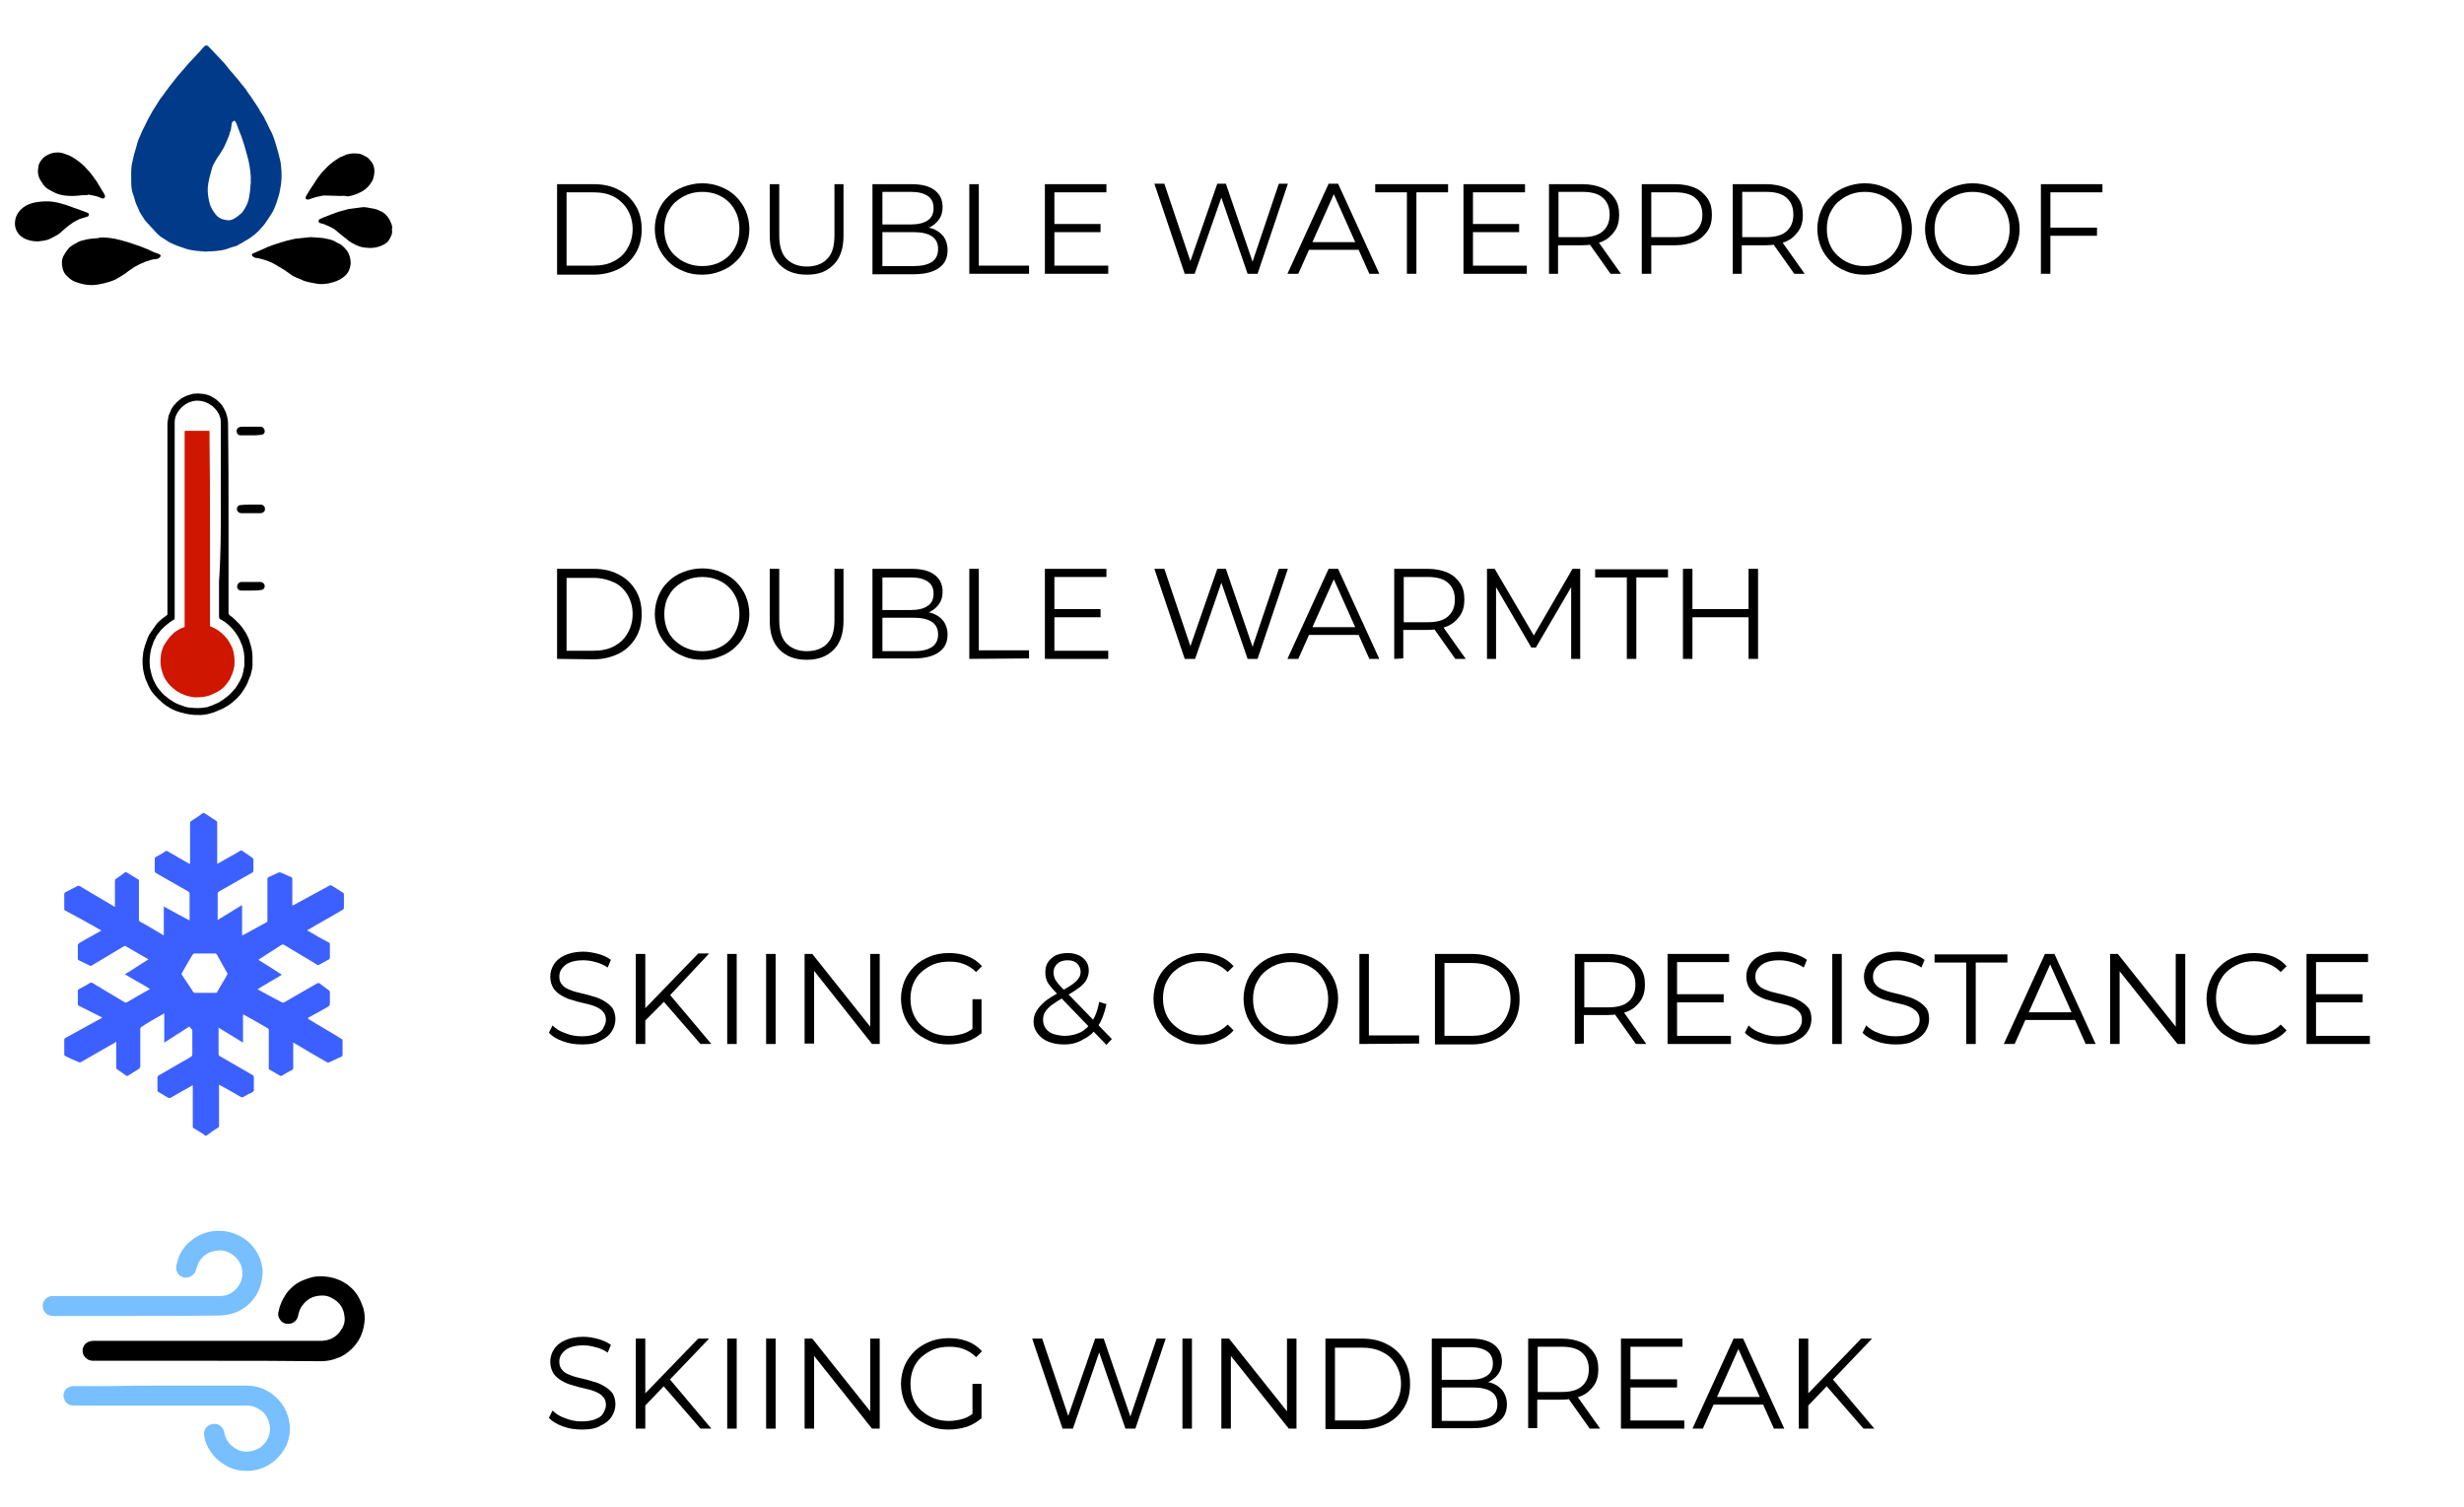 <?xml version="1.0" encoding="utf-8"?>
<!-- Generator: Adobe Illustrator 26.5.1, SVG Export Plug-In . SVG Version: 6.00 Build 0)  -->
<svg version="1.1" id="Ebene_1" xmlns="http://www.w3.org/2000/svg" xmlns:xlink="http://www.w3.org/1999/xlink" x="0px" y="0px"
	 viewBox="0 0 544.5 333" style="enable-background:new 0 0 544.5 333;" xml:space="preserve">
<style type="text/css">
	.st0{clip-path:url(#SVGID_00000163061437729097439150000013449793822035438524_);}
	.st1{clip-path:url(#SVGID_00000087410405496874158760000005146097729446236569_);}
	.st2{clip-path:url(#SVGID_00000049214282041103251170000011903240791683779498_);}
	.st3{clip-path:url(#SVGID_00000173153227350854739860000008010570761387065497_);}
	.st4{clip-path:url(#SVGID_00000023968360168382329390000003264243917942777999_);}
	.st5{clip-path:url(#SVGID_00000019677600264742124460000018442855645170305174_);}
	.st6{clip-path:url(#SVGID_00000088134474157167646690000014299096030058678697_);fill:#003A89;}
	.st7{clip-path:url(#SVGID_00000103234187213095743510000011535641003994247347_);}
	.st8{clip-path:url(#SVGID_00000068643997477967380630000004056519412992603787_);}
	.st9{clip-path:url(#SVGID_00000036244537819025258210000009072159878857816506_);}
	.st10{clip-path:url(#SVGID_00000042718282572700240730000001022398667577696695_);}
	.st11{clip-path:url(#SVGID_00000072990157701826260040000001627617286533065349_);fill:#CE1600;}
	.st12{clip-path:url(#SVGID_00000060023093615449711470000013663983853001658556_);fill:#3C60FF;}
	.st13{clip-path:url(#SVGID_00000150797233236492367990000016174905981010258619_);}
	.st14{clip-path:url(#SVGID_00000150064647047933619360000008778641952148008336_);fill:#77BFFF;}
	.st15{clip-path:url(#SVGID_00000106845972069268400650000009595563118176870051_);fill:#77BFFF;}
</style>
<g>
	<g>
		<g>
			<path d="M123.1,60.5V40.7h8.1c2.1,0,4,0.4,5.6,1.3c1.6,0.8,2.8,2,3.7,3.5s1.3,3.2,1.3,5.2c0,1.9-0.4,3.7-1.3,5.2
				c-0.9,1.5-2.1,2.7-3.7,3.5s-3.5,1.3-5.6,1.3h-8.1V60.5z M125.2,58.7h5.9c1.8,0,3.3-0.3,4.6-1s2.3-1.6,3-2.9
				c0.7-1.2,1.1-2.6,1.1-4.2c0-1.6-0.4-3-1.1-4.2c-0.7-1.2-1.7-2.2-3-2.9s-2.8-1-4.6-1h-5.9C125.2,42.5,125.2,58.7,125.2,58.7z"/>
			<path d="M155.2,60.7c-1.5,0-2.9-0.2-4.2-0.8c-1.3-0.5-2.4-1.2-3.3-2.1c-0.9-0.9-1.7-2-2.2-3.2s-0.8-2.6-0.8-4
				c0-1.5,0.3-2.8,0.8-4s1.2-2.3,2.2-3.2c0.9-0.9,2-1.6,3.3-2.1s2.7-0.8,4.2-0.8s2.9,0.3,4.1,0.8c1.3,0.5,2.4,1.2,3.3,2.1
				c0.9,0.9,1.7,2,2.2,3.2s0.8,2.6,0.8,4c0,1.5-0.3,2.8-0.8,4s-1.2,2.3-2.2,3.2c-0.9,0.9-2,1.6-3.3,2.1
				C158.1,60.4,156.7,60.7,155.2,60.7z M155.2,58.8c1.2,0,2.3-0.2,3.3-0.6c1-0.4,1.9-1,2.6-1.7c0.7-0.7,1.3-1.6,1.7-2.6
				s0.6-2.1,0.6-3.3s-0.2-2.3-0.6-3.3c-0.4-1-1-1.9-1.7-2.6c-0.7-0.7-1.6-1.3-2.6-1.7s-2.1-0.6-3.3-0.6s-2.3,0.2-3.3,0.6
				c-1,0.4-1.9,1-2.7,1.7s-1.3,1.6-1.8,2.6c-0.4,1-0.6,2.1-0.6,3.3s0.2,2.3,0.6,3.3c0.4,1,1,1.9,1.8,2.6c0.8,0.7,1.6,1.3,2.7,1.7
				C152.9,58.6,154,58.8,155.2,58.8z"/>
			<path d="M178.3,60.7c-2.5,0-4.5-0.7-6-2.2s-2.2-3.6-2.2-6.5V40.7h2.1V52c0,2.3,0.5,4.1,1.6,5.2c1.1,1.1,2.6,1.7,4.5,1.7
				s3.5-0.6,4.5-1.7c1.1-1.1,1.6-2.8,1.6-5.2V40.7h2V52c0,2.9-0.7,5-2.2,6.5S180.9,60.7,178.3,60.7z"/>
			<path d="M192.8,60.5V40.7h8.6c2.2,0,3.9,0.4,5.1,1.3c1.2,0.9,1.8,2.1,1.8,3.8c0,1.1-0.3,2-0.8,2.7s-1.2,1.3-2,1.7
				c-0.9,0.4-1.8,0.6-2.8,0.6l0.5-0.7c1.3,0,2.4,0.2,3.3,0.6c0.9,0.4,1.6,1,2.1,1.7c0.5,0.8,0.8,1.7,0.8,2.9c0,1.7-0.6,3-1.9,3.9
				c-1.2,0.9-3.1,1.4-5.6,1.4h-9.1V60.5z M194.9,58.8h7c1.7,0,3.1-0.3,4-0.9c0.9-0.6,1.4-1.5,1.4-2.9c0-1.3-0.5-2.2-1.4-2.8
				s-2.3-0.9-4-0.9h-7.2v-1.7h6.6c1.6,0,2.8-0.3,3.7-0.9c0.9-0.6,1.3-1.5,1.3-2.7s-0.4-2.1-1.3-2.7c-0.9-0.6-2.1-0.9-3.7-0.9H195
				v16.4H194.9z"/>
			<path d="M214.2,60.5V40.7h2.1v18h11.1v1.8H214.2z"/>
			<path d="M233,58.7h11.9v1.8h-14V40.7h13.6v1.8H233V58.7z M232.7,49.5h10.5v1.8h-10.5V49.5z"/>
			<path d="M261.8,60.5l-6.7-19.9h2.2l6.3,18.7h-1.1l6.5-18.7h1.9l6.4,18.7h-1l6.3-18.7h2l-6.7,19.9h-2.2l-6.1-17.7h0.6L264,60.5
				H261.8z"/>
			<path d="M284.5,60.5l9.1-19.9h2.1l9.1,19.9h-2.2l-8.3-18.6h0.9l-8.3,18.6H284.5z M288.1,55.2l0.6-1.7h11.5l0.6,1.7H288.1z"/>
			<path d="M310.9,60.5v-18h-7v-1.8H320v1.8h-7v18H310.9z"/>
			<path d="M325.5,58.7h11.9v1.8h-14V40.7H337v1.8h-11.5V58.7z M325.2,49.5h10.5v1.8h-10.5V49.5z"/>
			<path d="M342.3,60.5V40.7h7.4c1.7,0,3.1,0.3,4.3,0.8c1.2,0.5,2.1,1.3,2.8,2.3c0.7,1,1,2.2,1,3.7c0,1.4-0.3,2.6-1,3.6
				s-1.6,1.8-2.8,2.3c-1.2,0.5-2.7,0.8-4.3,0.8h-6.3l0.9-1v7.3C344.3,60.5,342.3,60.5,342.3,60.5z M344.4,53.4l-0.9-1h6.2
				c2,0,3.5-0.4,4.5-1.3c1-0.9,1.5-2.1,1.5-3.7c0-1.6-0.5-2.8-1.5-3.7s-2.5-1.3-4.5-1.3h-6.2l0.9-1V53.4z M355.9,60.5l-5.1-7.2h2.3
				l5.1,7.2H355.9z"/>
			<path d="M362.8,60.5V40.7h7.4c1.7,0,3.1,0.3,4.3,0.8c1.2,0.5,2.1,1.3,2.8,2.3c0.7,1,1,2.2,1,3.7c0,1.4-0.3,2.6-1,3.6
				s-1.6,1.8-2.8,2.3s-2.7,0.8-4.3,0.8H364l0.9-1v7.3C364.9,60.5,362.8,60.5,362.8,60.5z M364.9,53.4l-0.9-1h6.2
				c2,0,3.5-0.4,4.5-1.3c1-0.9,1.5-2.1,1.5-3.6c0-1.6-0.5-2.8-1.5-3.7s-2.5-1.3-4.5-1.3H364l0.9-1V53.4z"/>
			<path d="M382.9,60.5V40.7h7.4c1.7,0,3.1,0.3,4.3,0.8c1.2,0.5,2.1,1.3,2.8,2.3c0.7,1,1,2.2,1,3.7c0,1.4-0.3,2.6-1,3.6
				s-1.6,1.8-2.8,2.3c-1.2,0.5-2.7,0.8-4.3,0.8H384l0.9-1v7.3C384.9,60.5,382.9,60.5,382.9,60.5z M385,53.4l-0.9-1h6.2
				c2,0,3.5-0.4,4.5-1.3c1-0.9,1.5-2.1,1.5-3.7c0-1.6-0.5-2.8-1.5-3.7s-2.5-1.3-4.5-1.3h-6.2l0.9-1V53.4z M396.5,60.5l-5.1-7.2h2.3
				l5.1,7.2H396.5z"/>
			<path d="M412.1,60.7c-1.5,0-2.9-0.2-4.2-0.8c-1.3-0.5-2.4-1.2-3.3-2.1c-0.9-0.9-1.7-2-2.2-3.2s-0.8-2.6-0.8-4
				c0-1.5,0.3-2.8,0.8-4s1.2-2.3,2.2-3.2c0.9-0.9,2-1.6,3.3-2.1s2.7-0.8,4.2-0.8s2.9,0.3,4.1,0.8c1.3,0.5,2.4,1.2,3.3,2.1
				c0.9,0.9,1.7,2,2.2,3.2s0.8,2.6,0.8,4c0,1.5-0.3,2.8-0.8,4s-1.2,2.3-2.2,3.2c-0.9,0.9-2,1.6-3.3,2.1
				C415,60.4,413.6,60.7,412.1,60.7z M412.1,58.8c1.2,0,2.3-0.2,3.3-0.6c1-0.4,1.9-1,2.6-1.7s1.3-1.6,1.7-2.6s0.6-2.1,0.6-3.3
				s-0.2-2.3-0.6-3.3s-1-1.9-1.7-2.6c-0.7-0.7-1.6-1.3-2.6-1.7s-2.1-0.6-3.3-0.6s-2.3,0.2-3.3,0.6c-1,0.4-1.9,1-2.7,1.7
				c-0.8,0.7-1.3,1.6-1.8,2.6c-0.4,1-0.6,2.1-0.6,3.3s0.2,2.3,0.6,3.3s1,1.9,1.8,2.6c0.8,0.7,1.6,1.3,2.7,1.7
				C409.8,58.6,410.9,58.8,412.1,58.8z"/>
			<path d="M435.9,60.7c-1.5,0-2.9-0.2-4.2-0.8c-1.3-0.5-2.4-1.2-3.3-2.1c-0.9-0.9-1.7-2-2.2-3.2s-0.8-2.6-0.8-4
				c0-1.5,0.3-2.8,0.8-4s1.2-2.3,2.2-3.2c0.9-0.9,2-1.6,3.3-2.1s2.7-0.8,4.2-0.8s2.9,0.3,4.1,0.8c1.3,0.5,2.4,1.2,3.3,2.1
				c0.9,0.9,1.7,2,2.2,3.2s0.8,2.6,0.8,4c0,1.5-0.3,2.8-0.8,4s-1.2,2.3-2.2,3.2c-0.9,0.9-2,1.6-3.3,2.1
				C438.8,60.4,437.4,60.7,435.9,60.7z M435.9,58.8c1.2,0,2.3-0.2,3.3-0.6c1-0.4,1.9-1,2.6-1.7s1.3-1.6,1.7-2.6s0.6-2.1,0.6-3.3
				s-0.2-2.3-0.6-3.3s-1-1.9-1.7-2.6c-0.7-0.7-1.6-1.3-2.6-1.7s-2.1-0.6-3.3-0.6s-2.3,0.2-3.3,0.6c-1,0.4-1.9,1-2.7,1.7
				c-0.8,0.7-1.3,1.6-1.8,2.6c-0.4,1-0.6,2.1-0.6,3.3s0.2,2.3,0.6,3.3s1,1.9,1.8,2.6c0.8,0.7,1.6,1.3,2.7,1.7
				C433.6,58.6,434.7,58.8,435.9,58.8z"/>
			<path d="M453.1,60.5H451V40.7h13.6v1.8h-11.5V60.5z M452.9,50.3h10.5v1.8h-10.5V50.3z"/>
		</g>
	</g>
	<g>
		<g>
			<path d="M123.1,145.6v-19.9h8.1c2.1,0,4,0.4,5.6,1.3c1.6,0.8,2.8,2,3.7,3.5s1.3,3.2,1.3,5.2s-0.4,3.7-1.3,5.2s-2.1,2.7-3.7,3.5
				s-3.5,1.3-5.6,1.3L123.1,145.6L123.1,145.6z M125.2,143.8h5.9c1.8,0,3.3-0.3,4.6-1s2.3-1.6,3-2.9c0.7-1.2,1.1-2.6,1.1-4.2
				c0-1.6-0.4-3-1.1-4.2c-0.7-1.2-1.7-2.2-3-2.8s-2.8-1-4.6-1h-5.9C125.2,127.7,125.2,143.8,125.2,143.8z"/>
			<path d="M155.2,145.8c-1.5,0-2.9-0.2-4.2-0.8c-1.3-0.5-2.4-1.2-3.3-2.1c-0.9-0.9-1.7-2-2.2-3.2s-0.8-2.6-0.8-4s0.3-2.8,0.8-4
				s1.2-2.3,2.2-3.2c0.9-0.9,2-1.6,3.3-2.1s2.7-0.8,4.2-0.8s2.9,0.3,4.1,0.8s2.4,1.2,3.3,2.1c0.9,0.9,1.7,2,2.2,3.2s0.8,2.6,0.8,4
				s-0.3,2.8-0.8,4s-1.2,2.3-2.2,3.2c-0.9,0.9-2,1.6-3.3,2.1S156.7,145.8,155.2,145.8z M155.2,143.9c1.2,0,2.3-0.2,3.3-0.6
				c1-0.4,1.9-1,2.6-1.7c0.7-0.7,1.3-1.6,1.7-2.6s0.6-2.1,0.6-3.3s-0.2-2.3-0.6-3.3c-0.4-1-1-1.9-1.7-2.6c-0.7-0.7-1.6-1.3-2.6-1.7
				c-1-0.4-2.1-0.6-3.3-0.6s-2.3,0.2-3.3,0.6c-1,0.4-1.9,1-2.7,1.7s-1.3,1.6-1.8,2.6c-0.4,1-0.6,2.1-0.6,3.3s0.2,2.3,0.6,3.3
				c0.4,1,1,1.9,1.8,2.6c0.8,0.7,1.6,1.3,2.7,1.7C152.9,143.7,154,143.9,155.2,143.9z"/>
			<path d="M178.3,145.8c-2.5,0-4.5-0.7-6-2.2s-2.2-3.6-2.2-6.5v-11.4h2.1V137c0,2.3,0.5,4.1,1.6,5.2c1.1,1.1,2.6,1.7,4.5,1.7
				s3.5-0.6,4.5-1.7c1.1-1.1,1.6-2.8,1.6-5.2v-11.3h2v11.4c0,2.9-0.7,5-2.2,6.5C182.8,145,180.9,145.8,178.3,145.8z"/>
			<path d="M192.8,145.6v-19.9h8.6c2.2,0,3.9,0.4,5.1,1.3c1.2,0.9,1.8,2.1,1.8,3.8c0,1.1-0.3,2-0.8,2.7s-1.2,1.3-2,1.7
				c-0.9,0.4-1.8,0.6-2.8,0.6l0.5-0.7c1.3,0,2.4,0.2,3.3,0.6c0.9,0.4,1.6,1,2.1,1.7c0.5,0.8,0.8,1.7,0.8,2.8c0,1.7-0.6,3-1.9,3.9
				c-1.2,0.9-3.1,1.4-5.6,1.4h-9.1V145.6z M194.9,143.9h7c1.7,0,3.1-0.3,4-0.9c0.9-0.6,1.4-1.5,1.4-2.8s-0.5-2.2-1.4-2.8
				s-2.3-0.9-4-0.9h-7.2v-1.7h6.6c1.6,0,2.8-0.3,3.7-0.9c0.9-0.6,1.3-1.5,1.3-2.7s-0.4-2.1-1.3-2.7c-0.9-0.6-2.1-0.9-3.7-0.9H195
				v16.3H194.9z"/>
			<path d="M214.2,145.6v-19.9h2.1v18h11.1v1.8L214.2,145.6L214.2,145.6z"/>
			<path d="M233,143.8h11.9v1.8h-14v-19.9h13.6v1.8H233V143.8z M232.7,134.6h10.5v1.8h-10.5V134.6z"/>
			<path d="M261.8,145.6l-6.7-19.9h2.2l6.3,18.7h-1.1l6.5-18.7h1.9l6.4,18.7h-1l6.3-18.7h2l-6.7,19.9h-2.2l-6.1-17.7h0.6l-6.1,17.7
				H261.8z"/>
			<path d="M284.5,145.6l9.1-19.9h2.1l9.1,19.9h-2.2l-8.3-18.6h0.9l-8.3,18.6H284.5z M288.1,140.3l0.6-1.7h11.5l0.6,1.7H288.1z"/>
			<path d="M308.1,145.6v-19.9h7.4c1.7,0,3.1,0.3,4.3,0.8s2.1,1.3,2.8,2.3c0.7,1,1,2.2,1,3.7c0,1.4-0.3,2.6-1,3.6s-1.6,1.8-2.8,2.3
				s-2.7,0.8-4.3,0.8h-6.3l0.9-1v7.3L308.1,145.6L308.1,145.6z M310.2,138.5l-0.9-1h6.2c2,0,3.5-0.4,4.5-1.3c1-0.9,1.5-2.1,1.5-3.7
				c0-1.6-0.5-2.8-1.5-3.7c-1-0.9-2.5-1.3-4.5-1.3h-6.2l0.9-1V138.5z M321.6,145.6l-5.1-7.2h2.3l5.1,7.2H321.6z"/>
			<path d="M328.6,145.6v-19.9h1.7l9.1,15.5h-0.9l9-15.5h1.7v19.9h-2v-16.7h0.5l-8.3,14.2h-1l-8.3-14.2h0.5v16.7H328.6z"/>
			<path d="M359.5,145.6v-18h-7v-1.8h16.1v1.8h-7v18H359.5z"/>
			<path d="M374,145.6h-2.1v-19.9h2.1V145.6z M386.6,136.4h-12.8v-1.8h12.8V136.4z M386.4,125.7h2.1v19.9h-2.1V125.7z"/>
		</g>
	</g>
	<g>
		<g>
			<path d="M128.6,230.8c-1.5,0-2.9-0.2-4.2-0.7c-1.4-0.5-2.4-1.1-3.1-1.9l0.8-1.6c0.7,0.7,1.6,1.3,2.8,1.7c1.2,0.5,2.4,0.7,3.7,0.7
				c1.2,0,2.3-0.2,3-0.5c0.8-0.3,1.4-0.7,1.7-1.3s0.6-1.1,0.6-1.8c0-0.8-0.2-1.4-0.7-1.9c-0.4-0.5-1-0.8-1.7-1.1s-1.5-0.5-2.4-0.7
				s-1.7-0.4-2.6-0.7c-0.9-0.2-1.7-0.6-2.4-1c-0.7-0.4-1.3-0.9-1.8-1.6c-0.4-0.7-0.7-1.5-0.7-2.6c0-1,0.3-1.9,0.8-2.7s1.3-1.5,2.4-2
				s2.5-0.8,4.1-0.8c1.1,0,2.2,0.2,3.3,0.5s2,0.7,2.8,1.3l-0.7,1.7c-0.9-0.6-1.8-1-2.7-1.2c-1-0.3-1.9-0.4-2.8-0.4
				c-1.2,0-2.2,0.2-2.9,0.5c-0.8,0.3-1.3,0.8-1.7,1.3c-0.4,0.5-0.6,1.1-0.6,1.8c0,0.8,0.2,1.4,0.7,1.9c0.4,0.5,1,0.8,1.8,1.1
				c0.7,0.3,1.5,0.5,2.4,0.7s1.7,0.4,2.6,0.7c0.9,0.2,1.7,0.6,2.4,1s1.3,0.9,1.8,1.5c0.4,0.6,0.7,1.5,0.7,2.5s-0.3,1.9-0.8,2.7
				s-1.3,1.5-2.4,2C131.7,230.6,130.3,230.8,128.6,230.8z"/>
			<path d="M140.5,230.7v-19.9h2.1v19.9H140.5z M142.4,225.7l-0.1-2.6l12-12.4h2.4L148,220l-1.2,1.3L142.4,225.7z M154.8,230.7
				l-8.6-9.9l1.4-1.5l9.6,11.4H154.8z"/>
			<path d="M160.7,230.7v-19.9h2.1v19.9H160.7z"/>
			<path d="M169.3,230.7v-19.9h2.1v19.9H169.3z"/>
			<path d="M177.8,230.7v-19.9h1.7l13.7,17.2h-0.9v-17.2h2.1v19.9h-1.7L179,213.4h0.9v17.2h-2.1V230.7z"/>
			<path d="M209.6,230.8c-1.5,0-2.9-0.2-4.2-0.8s-2.4-1.2-3.3-2.1c-0.9-0.9-1.7-2-2.2-3.2s-0.8-2.6-0.8-4s0.3-2.8,0.8-4
				s1.3-2.3,2.2-3.2s2.1-1.6,3.3-2.1s2.7-0.8,4.2-0.8s2.9,0.2,4.2,0.7s2.3,1.2,3.2,2.2l-1.3,1.3c-0.8-0.8-1.7-1.4-2.8-1.8
				c-1-0.4-2.1-0.5-3.2-0.5c-1.2,0-2.4,0.2-3.4,0.6s-1.9,1-2.7,1.7s-1.4,1.6-1.8,2.6c-0.4,1-0.6,2.1-0.6,3.3s0.2,2.3,0.6,3.3
				c0.4,1,1,1.9,1.8,2.6c0.8,0.7,1.7,1.3,2.7,1.7s2.2,0.6,3.4,0.6c1.1,0,2.2-0.2,3.2-0.5s1.9-0.9,2.8-1.7l1.2,1.6
				c-0.9,0.8-2.1,1.5-3.3,1.9C212.3,230.6,211,230.8,209.6,230.8z M214.9,228.1v-7.3h2v7.6L214.9,228.1z"/>
			<path d="M235.1,230.8c-1.3,0-2.4-0.2-3.4-0.6c-1-0.4-1.8-1-2.4-1.8c-0.6-0.8-0.9-1.6-0.9-2.6c0-0.9,0.2-1.6,0.6-2.3
				c0.4-0.7,1-1.4,1.8-2.1c0.8-0.7,2-1.4,3.4-2.2c1.2-0.7,2.1-1.2,2.8-1.7s1.1-0.9,1.4-1.4c0.3-0.4,0.4-0.9,0.4-1.4
				c0-0.7-0.3-1.3-0.8-1.8s-1.2-0.7-2.1-0.7c-1,0-1.8,0.3-2.3,0.8s-0.8,1.1-0.8,1.9c0,0.4,0.1,0.8,0.2,1.1c0.1,0.4,0.4,0.8,0.7,1.2
				s0.8,1,1.5,1.6l10.5,10.8l-1.2,1.3l-10.9-11.3c-0.7-0.7-1.2-1.3-1.6-1.8c-0.4-0.5-0.7-1-0.8-1.5c-0.2-0.5-0.2-1-0.2-1.5
				c0-0.9,0.2-1.6,0.6-2.2c0.4-0.6,1-1.1,1.7-1.5c0.8-0.3,1.6-0.5,2.7-0.5c0.9,0,1.7,0.2,2.4,0.5s1.2,0.8,1.6,1.3
				c0.4,0.6,0.6,1.3,0.6,2.1c0,0.7-0.2,1.4-0.5,2s-0.9,1.2-1.7,1.8s-1.9,1.3-3.2,2c-1.2,0.7-2.1,1.3-2.8,1.8s-1.2,1.1-1.5,1.6
				s-0.4,1.1-0.4,1.7c0,0.7,0.2,1.3,0.6,1.9c0.4,0.5,1,1,1.7,1.2s1.6,0.4,2.5,0.4c1.3,0,2.5-0.3,3.5-0.8s1.9-1.4,2.6-2.5
				s1.2-2.5,1.5-4.2l1.6,0.5c-0.4,1.9-1,3.5-1.8,4.8c-0.9,1.3-1.9,2.3-3.2,2.9C238.1,230.5,236.7,230.8,235.1,230.8z"/>
			<path d="M265.3,230.8c-1.5,0-2.9-0.2-4.1-0.8s-2.4-1.2-3.3-2.1c-0.9-0.9-1.6-2-2.2-3.2c-0.5-1.2-0.8-2.6-0.8-4s0.3-2.8,0.8-4
				c0.5-1.2,1.2-2.3,2.2-3.2c0.9-0.9,2-1.6,3.3-2.1s2.6-0.8,4.1-0.8c1.4,0,2.8,0.2,4.1,0.7c1.3,0.5,2.3,1.2,3.2,2.2l-1.3,1.3
				c-0.8-0.8-1.7-1.4-2.7-1.8c-1-0.4-2-0.6-3.2-0.6s-2.3,0.2-3.3,0.6c-1,0.4-1.9,1-2.7,1.7c-0.8,0.7-1.3,1.6-1.8,2.6
				c-0.4,1-0.6,2.1-0.6,3.3s0.2,2.3,0.6,3.3s1,1.9,1.8,2.6c0.8,0.7,1.6,1.3,2.7,1.7c1,0.4,2.1,0.6,3.3,0.6c1.1,0,2.2-0.2,3.2-0.6
				c1-0.4,1.9-1,2.7-1.8l1.3,1.3c-0.9,1-1.9,1.7-3.2,2.2C268.1,230.6,266.7,230.8,265.3,230.8z"/>
			<path d="M285.3,230.8c-1.5,0-2.9-0.2-4.2-0.8s-2.4-1.2-3.3-2.1c-0.9-0.9-1.7-2-2.2-3.2s-0.8-2.6-0.8-4s0.3-2.8,0.8-4
				s1.2-2.3,2.2-3.2c0.9-0.9,2-1.6,3.3-2.1s2.7-0.8,4.2-0.8s2.9,0.3,4.1,0.8c1.3,0.5,2.4,1.2,3.3,2.1c0.9,0.9,1.7,2,2.2,3.2
				s0.8,2.6,0.8,4s-0.3,2.8-0.8,4s-1.2,2.3-2.2,3.2c-0.9,0.9-2,1.6-3.3,2.1C288.2,230.6,286.8,230.8,285.3,230.8z M285.3,229
				c1.2,0,2.3-0.2,3.3-0.6c1-0.4,1.9-1,2.6-1.7s1.3-1.6,1.7-2.6c0.4-1,0.6-2.1,0.6-3.3s-0.2-2.3-0.6-3.3s-1-1.9-1.7-2.6
				c-0.7-0.7-1.6-1.3-2.6-1.7s-2.1-0.6-3.3-0.6s-2.3,0.2-3.3,0.6c-1,0.4-1.9,1-2.7,1.7c-0.8,0.7-1.3,1.6-1.8,2.6
				c-0.4,1-0.6,2.1-0.6,3.3s0.2,2.3,0.6,3.3s1,1.9,1.8,2.6c0.8,0.7,1.6,1.3,2.7,1.7C283,228.8,284.1,229,285.3,229z"/>
			<path d="M300.4,230.7v-19.9h2.1v18h11.1v1.8L300.4,230.7L300.4,230.7z"/>
			<path d="M317.1,230.7v-19.9h8.1c2.1,0,4,0.4,5.6,1.3c1.6,0.8,2.8,2,3.7,3.5c0.9,1.5,1.3,3.2,1.3,5.2s-0.4,3.7-1.3,5.2
				s-2.1,2.7-3.7,3.5s-3.5,1.3-5.6,1.3h-8.1V230.7z M319.2,228.9h5.9c1.8,0,3.3-0.3,4.6-1c1.3-0.7,2.3-1.6,3-2.9
				c0.7-1.2,1.1-2.6,1.1-4.2c0-1.6-0.4-3-1.1-4.2s-1.7-2.2-3-2.8c-1.3-0.7-2.8-1-4.6-1h-5.9V228.9z"/>
			<path d="M348,230.7v-19.9h7.4c1.7,0,3.1,0.3,4.3,0.8s2.1,1.3,2.8,2.3c0.7,1,1,2.2,1,3.7c0,1.4-0.3,2.6-1,3.6s-1.6,1.8-2.8,2.3
				s-2.7,0.8-4.3,0.8h-6.3l0.9-1v7.3L348,230.7L348,230.7z M350.1,223.6l-0.9-1h6.2c2,0,3.5-0.4,4.5-1.3c1-0.9,1.5-2.1,1.5-3.7
				c0-1.6-0.5-2.8-1.5-3.7s-2.5-1.3-4.5-1.3h-6.2l0.9-1V223.6z M361.5,230.7l-5.1-7.2h2.3l5.1,7.2H361.5z"/>
			<path d="M370.6,228.9h11.9v1.8h-14v-19.9h13.6v1.8h-11.5V228.9z M370.4,219.7h10.5v1.8h-10.5V219.7z"/>
			<path d="M392.9,230.8c-1.5,0-2.9-0.2-4.2-0.7c-1.4-0.5-2.4-1.1-3.1-1.9l0.8-1.6c0.7,0.7,1.6,1.3,2.8,1.7c1.2,0.5,2.4,0.7,3.7,0.7
				c1.2,0,2.3-0.2,3-0.5c0.8-0.3,1.4-0.7,1.7-1.3c0.4-0.5,0.6-1.1,0.6-1.8c0-0.8-0.2-1.4-0.7-1.9s-1-0.8-1.7-1.1s-1.5-0.5-2.4-0.7
				s-1.7-0.4-2.6-0.7c-0.9-0.2-1.7-0.6-2.4-1s-1.3-0.9-1.8-1.6c-0.4-0.7-0.7-1.5-0.7-2.6c0-1,0.3-1.9,0.8-2.7s1.3-1.5,2.4-2
				s2.5-0.8,4.1-0.8c1.1,0,2.2,0.2,3.3,0.5c1.1,0.3,2,0.7,2.8,1.3l-0.7,1.7c-0.9-0.6-1.8-1-2.7-1.2c-1-0.3-1.9-0.4-2.8-0.4
				c-1.2,0-2.2,0.2-2.9,0.5c-0.8,0.3-1.3,0.8-1.7,1.3c-0.4,0.5-0.6,1.1-0.6,1.8c0,0.8,0.2,1.4,0.7,1.9c0.4,0.5,1,0.8,1.8,1.1
				c0.7,0.3,1.5,0.5,2.4,0.7s1.7,0.4,2.6,0.7c0.9,0.2,1.7,0.6,2.4,1c0.7,0.4,1.3,0.9,1.8,1.5s0.7,1.5,0.7,2.5s-0.3,1.9-0.8,2.7
				s-1.3,1.5-2.4,2C396,230.6,394.6,230.8,392.9,230.8z"/>
			<path d="M404.9,230.7v-19.9h2.1v19.9H404.9z"/>
			<path d="M418.9,230.8c-1.5,0-2.9-0.2-4.2-0.7c-1.4-0.5-2.4-1.1-3.1-1.9l0.8-1.6c0.7,0.7,1.6,1.3,2.8,1.7c1.2,0.5,2.4,0.7,3.7,0.7
				c1.2,0,2.3-0.2,3-0.5c0.8-0.3,1.4-0.7,1.7-1.3c0.4-0.5,0.6-1.1,0.6-1.8c0-0.8-0.2-1.4-0.7-1.9s-1-0.8-1.7-1.1s-1.5-0.5-2.4-0.7
				s-1.7-0.4-2.6-0.7c-0.9-0.2-1.7-0.6-2.4-1s-1.3-0.9-1.8-1.6c-0.4-0.7-0.7-1.5-0.7-2.6c0-1,0.3-1.9,0.8-2.7s1.3-1.5,2.4-2
				s2.5-0.8,4.1-0.8c1.1,0,2.2,0.2,3.3,0.5c1.1,0.3,2,0.7,2.8,1.3l-0.7,1.7c-0.9-0.6-1.8-1-2.7-1.2c-1-0.3-1.9-0.4-2.8-0.4
				c-1.2,0-2.2,0.2-2.9,0.5c-0.8,0.3-1.3,0.8-1.7,1.3c-0.4,0.5-0.6,1.1-0.6,1.8c0,0.8,0.2,1.4,0.7,1.9c0.4,0.5,1,0.8,1.8,1.1
				c0.7,0.3,1.5,0.5,2.4,0.7s1.7,0.4,2.6,0.7c0.9,0.2,1.7,0.6,2.4,1c0.7,0.4,1.3,0.9,1.8,1.5s0.7,1.5,0.7,2.5s-0.3,1.9-0.8,2.7
				s-1.3,1.5-2.4,2C422,230.6,420.6,230.8,418.9,230.8z"/>
			<path d="M434.5,230.7v-18h-7v-1.8h16.1v1.8h-7v18H434.5z"/>
			<path d="M442.8,230.7l9.1-19.9h2.1l9.1,19.9h-2.2l-8.3-18.6h0.9l-8.3,18.6H442.8z M446.4,225.4l0.6-1.7h11.5l0.6,1.7H446.4z"/>
			<path d="M466.3,230.7v-19.9h1.7l13.7,17.2h-0.9v-17.2h2.1v19.9h-1.7l-13.7-17.2h0.9v17.2H466.3z"/>
			<path d="M498,230.8c-1.5,0-2.9-0.2-4.1-0.8s-2.4-1.2-3.3-2.1c-0.9-0.9-1.6-2-2.2-3.2c-0.5-1.2-0.8-2.6-0.8-4s0.3-2.8,0.8-4
				s1.2-2.3,2.2-3.2c0.9-0.9,2-1.6,3.3-2.1s2.6-0.8,4.1-0.8c1.4,0,2.8,0.2,4.1,0.7c1.3,0.5,2.3,1.2,3.2,2.2l-1.3,1.3
				c-0.8-0.8-1.7-1.4-2.7-1.8c-1-0.4-2-0.6-3.2-0.6s-2.3,0.2-3.3,0.6c-1,0.4-1.9,1-2.7,1.7c-0.8,0.7-1.3,1.6-1.8,2.6
				c-0.4,1-0.6,2.1-0.6,3.3s0.2,2.3,0.6,3.3s1,1.9,1.8,2.6c0.8,0.7,1.6,1.3,2.7,1.7c1,0.4,2.1,0.6,3.3,0.6c1.1,0,2.2-0.2,3.2-0.6
				c1-0.4,1.9-1,2.7-1.8l1.3,1.3c-0.9,1-1.9,1.7-3.2,2.2C500.8,230.6,499.4,230.8,498,230.8z"/>
			<path d="M511.8,228.9h11.9v1.8h-14v-19.9h13.6v1.8h-11.5V228.9z M511.6,219.7h10.5v1.8h-10.5L511.6,219.7L511.6,219.7z"/>
		</g>
	</g>
	<g>
		<g>
			<path d="M128.6,315.9c-1.5,0-2.9-0.2-4.2-0.7c-1.4-0.5-2.4-1.1-3.1-1.9l0.8-1.6c0.7,0.7,1.6,1.3,2.8,1.7c1.2,0.5,2.4,0.7,3.7,0.7
				c1.2,0,2.3-0.2,3-0.5c0.8-0.3,1.4-0.7,1.7-1.3s0.6-1.1,0.6-1.8c0-0.8-0.2-1.4-0.7-1.9c-0.4-0.5-1-0.8-1.7-1.1
				c-0.7-0.3-1.5-0.5-2.4-0.7s-1.7-0.4-2.6-0.7c-0.9-0.2-1.7-0.6-2.4-1c-0.7-0.4-1.3-0.9-1.8-1.6c-0.4-0.7-0.7-1.5-0.7-2.6
				c0-1,0.3-1.9,0.8-2.7c0.5-0.8,1.3-1.5,2.4-2s2.5-0.8,4.1-0.8c1.1,0,2.2,0.2,3.3,0.5s2,0.7,2.8,1.3l-0.7,1.7
				c-0.9-0.6-1.8-1-2.7-1.2c-1-0.3-1.9-0.4-2.8-0.4c-1.2,0-2.2,0.2-2.9,0.5c-0.8,0.3-1.3,0.8-1.7,1.3c-0.4,0.5-0.6,1.1-0.6,1.8
				c0,0.8,0.2,1.4,0.7,1.9c0.4,0.5,1,0.8,1.8,1.1c0.7,0.3,1.5,0.5,2.4,0.7s1.7,0.4,2.6,0.7c0.9,0.2,1.7,0.6,2.4,1s1.3,0.9,1.8,1.5
				c0.4,0.6,0.7,1.5,0.7,2.5s-0.3,1.9-0.8,2.7s-1.3,1.5-2.4,2C131.7,315.7,130.3,315.9,128.6,315.9z"/>
			<path d="M140.5,315.7v-19.9h2.1v19.9H140.5z M142.4,310.8l-0.1-2.6l12-12.4h2.4l-8.8,9.2l-1.2,1.3L142.4,310.8z M154.8,315.7
				l-8.6-9.9l1.4-1.5l9.6,11.4H154.8z"/>
			<path d="M160.7,315.7v-19.9h2.1v19.9H160.7z"/>
			<path d="M169.3,315.7v-19.9h2.1v19.9H169.3z"/>
			<path d="M177.8,315.7v-19.9h1.7l13.7,17.2h-0.9v-17.2h2.1v19.9h-1.7L179,298.5h0.9v17.2H177.8z"/>
			<path d="M209.6,315.9c-1.5,0-2.9-0.2-4.2-0.8s-2.4-1.2-3.3-2.1c-0.9-0.9-1.7-2-2.2-3.2s-0.8-2.6-0.8-4s0.3-2.8,0.8-4
				s1.3-2.3,2.2-3.2s2.1-1.6,3.3-2.1s2.7-0.8,4.2-0.8s2.9,0.2,4.2,0.7s2.3,1.2,3.2,2.2l-1.3,1.3c-0.8-0.8-1.7-1.4-2.8-1.8
				c-1-0.4-2.1-0.5-3.2-0.5c-1.2,0-2.4,0.2-3.4,0.6s-1.9,1-2.7,1.7s-1.4,1.6-1.8,2.6c-0.4,1-0.6,2.1-0.6,3.3c0,1.2,0.2,2.3,0.6,3.3
				c0.4,1,1,1.9,1.8,2.6s1.7,1.3,2.7,1.7c1,0.4,2.2,0.6,3.4,0.6c1.1,0,2.2-0.2,3.2-0.5s1.9-0.9,2.8-1.7l1.2,1.6
				c-0.9,0.8-2.1,1.5-3.3,1.9C212.3,315.7,211,315.9,209.6,315.9z M214.9,313.1v-7.3h2v7.6L214.9,313.1z"/>
			<path d="M234.8,315.7l-6.7-19.9h2.2l6.3,18.7h-1.1l6.5-18.7h1.9l6.4,18.7h-1l6.3-18.7h2l-6.7,19.9h-2.2l-6.1-17.7h0.6l-6.1,17.7
				H234.8z"/>
			<path d="M261.3,315.7v-19.9h2.1v19.9H261.3z"/>
			<path d="M269.9,315.7v-19.9h1.7l13.7,17.2h-0.9v-17.2h2.1v19.9h-1.7l-13.7-17.2h0.9v17.2H269.9z"/>
			<path d="M292.9,315.7v-19.9h8.1c2.1,0,4,0.4,5.6,1.3c1.6,0.8,2.8,2,3.7,3.5c0.9,1.5,1.3,3.2,1.3,5.2s-0.4,3.7-1.3,5.2
				s-2.1,2.7-3.7,3.5s-3.5,1.3-5.6,1.3h-8.1V315.7z M295,313.9h5.9c1.8,0,3.3-0.3,4.6-1c1.3-0.7,2.3-1.6,3-2.9
				c0.7-1.2,1.1-2.6,1.1-4.2s-0.4-3-1.1-4.2s-1.7-2.2-3-2.8c-1.3-0.7-2.8-1-4.6-1H295V313.9z"/>
			<path d="M316.4,315.7v-19.9h8.6c2.2,0,3.9,0.4,5.1,1.3s1.8,2.1,1.8,3.8c0,1.1-0.3,2-0.8,2.7s-1.2,1.3-2,1.7
				c-0.9,0.4-1.8,0.6-2.8,0.6l0.5-0.7c1.3,0,2.4,0.2,3.3,0.6s1.6,1,2.1,1.7c0.5,0.8,0.8,1.7,0.8,2.8c0,1.7-0.6,3-1.9,3.9
				c-1.2,0.9-3.1,1.4-5.6,1.4h-9.1V315.7z M318.5,314h7c1.7,0,3.1-0.3,4-0.9s1.4-1.5,1.4-2.8s-0.5-2.2-1.4-2.8
				c-0.9-0.6-2.3-0.9-4-0.9h-7.2v-1.7h6.6c1.6,0,2.8-0.3,3.7-0.9c0.9-0.6,1.3-1.5,1.3-2.7s-0.4-2.1-1.3-2.7s-2.1-0.9-3.7-0.9h-6.3
				V314H318.5z"/>
			<path d="M337.7,315.7v-19.9h7.4c1.7,0,3.1,0.3,4.3,0.8s2.1,1.3,2.8,2.3c0.7,1,1,2.2,1,3.7c0,1.4-0.3,2.6-1,3.6s-1.6,1.8-2.8,2.3
				s-2.7,0.8-4.3,0.8h-6.3l0.9-1v7.3h-2V315.7z M339.8,308.6l-0.9-1h6.2c2,0,3.5-0.4,4.5-1.3s1.5-2.1,1.5-3.7s-0.5-2.8-1.5-3.7
				c-1-0.9-2.5-1.3-4.5-1.3h-6.2l0.9-1V308.6z M351.3,315.7l-5.1-7.2h2.3l5.1,7.2H351.3z"/>
			<path d="M360.3,313.9h11.9v1.8h-14v-19.9h13.6v1.8h-11.5V313.9z M360.1,304.8h10.5v1.8h-10.5V304.8z"/>
			<path d="M374,315.7l9.1-19.9h2.1l9.1,19.9H392l-8.3-18.6h0.9l-8.3,18.6H374z M377.6,310.4l0.6-1.7h11.5l0.6,1.7H377.6z"/>
			<path d="M397.5,315.7v-19.9h2.1v19.9H397.5z M399.4,310.8l-0.1-2.6l12-12.4h2.4l-8.8,9.2l-1.2,1.3L399.4,310.8z M411.8,315.7
				l-8.6-9.9l1.4-1.5l9.6,11.4H411.8z"/>
		</g>
	</g>
	<g>
		<g>
			<defs>
				<rect id="SVGID_1_" x="3.3" width="616.2" height="345.2"/>
			</defs>
			<clipPath id="SVGID_00000150077034874144238110000002657292883816116920_">
				<use xlink:href="#SVGID_1_"  style="overflow:visible;"/>
			</clipPath>
			<path style="clip-path:url(#SVGID_00000150077034874144238110000002657292883816116920_);" d="M68.6,52.4c1.1,0.1,2,0.1,2.8,0.2
				c0.9,0.2,1.9,0.3,2.7,0.8c0.4,0.3,0.9,0.4,1.3,0.7c0.5,0.4,0.9,0.8,1.2,1.2c0.6,0.8,0.9,1.8,0.9,2.9c-0.1,1-0.4,1.9-1.1,2.6
				c-0.8,0.8-1.8,1.3-2.9,1.6c-1.3,0.4-2.7,0.5-4,0.2c-0.9-0.2-1.9-0.3-2.7-0.7c-0.5-0.3-1.1-0.4-1.6-0.7c-0.5-0.2-0.9-0.5-1.3-0.8
				c-0.3-0.2-0.6-0.4-1-0.7c-0.7-0.4-1.3-0.8-2-1.2c-1.3-0.8-2.7-1.2-4.1-1.5c-0.1,0-0.2,0-0.3,0c-0.2-0.1-0.5-0.2-0.7-0.4
				s-0.2-0.4,0.1-0.6c0.4-0.2,0.8-0.3,1.2-0.5c0.6-0.3,1.2-0.5,1.8-0.8c0.1,0,0.1-0.1,0.2-0.1c1-0.4,1.9-0.7,2.9-1
				c0.9-0.3,1.7-0.5,2.6-0.7c0.4-0.1,0.8-0.2,1.2-0.2C66.6,52.6,67.8,52.5,68.6,52.4"/>
		</g>
		<g>
			<defs>
				<rect id="SVGID_00000129168416958689256490000009209556111811735460_" x="3.3" width="616.2" height="345.2"/>
			</defs>
			<clipPath id="SVGID_00000137119663412550223880000010255224122004044422_">
				<use xlink:href="#SVGID_00000129168416958689256490000009209556111811735460_"  style="overflow:visible;"/>
			</clipPath>
			<path style="clip-path:url(#SVGID_00000137119663412550223880000010255224122004044422_);" d="M22.1,52.5
				c1.6-0.1,3.2,0.2,4.7,0.6c1,0.3,1.9,0.5,2.9,0.9c0.7,0.2,1.5,0.5,2.2,0.8c0.6,0.2,1.2,0.5,1.8,0.8c0.4,0.2,0.8,0.3,1.1,0.4
				c0.2,0.1,0.4,0.2,0.6,0.3c0.1,0.1,0.1,0.2,0.1,0.3c-0.2,0.3-0.4,0.5-0.7,0.6c-0.6,0.1-1.3,0.1-1.9,0.4c-0.2,0.1-0.5,0.1-0.7,0.2
				c-0.6,0.3-1.3,0.5-1.9,0.9c-0.5,0.2-0.9,0.5-1.3,0.8c-0.4,0.2-0.7,0.5-1,0.7c-0.4,0.3-0.8,0.6-1.2,0.8c-0.5,0.3-1.1,0.7-1.6,0.9
				c-0.7,0.3-1.5,0.5-2.2,0.7c-0.9,0.2-1.8,0.4-2.7,0.4c-1.1,0-2.2-0.2-3.3-0.6c-0.8-0.2-1.5-0.7-2.1-1.3c-0.8-0.7-1.1-1.6-1.2-2.6
				c-0.1-0.9,0.1-1.7,0.6-2.4c0.2-0.3,0.4-0.7,0.7-1c0.2-0.3,0.4-0.5,0.7-0.7c0.4-0.3,0.8-0.5,1.2-0.7c0.7-0.5,1.5-0.6,2.3-0.8
				c0.9-0.2,1.8-0.2,2.7-0.3C21.9,52.5,22,52.5,22.1,52.5"/>
		</g>
		<g>
			<defs>
				<rect id="SVGID_00000152222899948798867410000017102142128947965332_" x="3.3" width="616.2" height="345.2"/>
			</defs>
			<clipPath id="SVGID_00000126302396383852167000000002995163730189072261_">
				<use xlink:href="#SVGID_00000152222899948798867410000017102142128947965332_"  style="overflow:visible;"/>
			</clipPath>
			<path style="clip-path:url(#SVGID_00000126302396383852167000000002995163730189072261_);" d="M18.5,43.1
				c-0.9,0.1-1.7,0.2-2.6,0.2c-1.1,0-2.2-0.1-3.3-0.5c-0.5-0.2-1.1-0.5-1.6-0.8c-0.6-0.3-1.1-0.7-1.5-1.3C9.3,40.3,9,40,8.8,39.6
				c-0.3-0.6-0.5-1.4-0.4-2.1c0-0.3,0.1-0.5,0.1-0.8c0.1-0.6,0.4-1,0.7-1.4c0.5-0.7,1.3-1.1,2.1-1.4c1-0.3,2-0.3,3,0.1
				c0.1,0,0.2,0.1,0.3,0.1c1,0.3,1.9,0.9,2.7,1.5c0.5,0.4,0.9,0.7,1.3,1.1c0.4,0.4,0.8,0.9,1.2,1.3c0.5,0.6,1,1.3,1.5,2
				c0.3,0.4,0.5,0.9,0.8,1.3c0.3,0.6,0.7,1.1,1,1.7c0,0.1,0.1,0.1,0.1,0.2c0,0.2,0,0.4-0.1,0.5c-0.2,0.2-0.4,0.2-0.7,0.1
				c-0.9-0.5-1.9-0.6-2.9-0.8C19.4,43.1,19,43.2,18.5,43.1C18.5,43.2,18.5,43.2,18.5,43.1"/>
		</g>
		<g>
			<defs>
				<rect id="SVGID_00000176042070573775294480000010622604175124598440_" x="3.3" width="616.2" height="345.2"/>
			</defs>
			<clipPath id="SVGID_00000011005054540334836790000007417234467299137962_">
				<use xlink:href="#SVGID_00000176042070573775294480000010622604175124598440_"  style="overflow:visible;"/>
			</clipPath>
			<path style="clip-path:url(#SVGID_00000011005054540334836790000007417234467299137962_);" d="M75.2,43.3c-1.2,0-2.3-0.1-3.5-0.1
				c-0.5,0-1,0.2-1.6,0.3c-0.2,0-0.5,0.1-0.7,0.2c-0.3,0.1-0.6,0.2-1,0.3c-0.1,0.1-0.3,0.1-0.4,0.1c-0.4,0-0.6-0.3-0.4-0.7
				c0.5-0.9,1.1-1.8,1.7-2.7c0.4-0.6,0.8-1.3,1.3-1.9c0.5-0.7,1.1-1.3,1.7-1.9c0.7-0.7,1.5-1.3,2.3-1.8c0.4-0.3,0.9-0.5,1.4-0.7
				c0.3-0.1,0.5-0.3,0.8-0.3c0.4-0.1,0.8-0.2,1.2-0.2c0.5,0,1,0,1.5,0.1s1,0.4,1.5,0.7c0.3,0.1,0.5,0.4,0.7,0.6
				c1.2,1.2,1.2,2.6,0.8,4.1c-0.2,0.7-0.7,1.3-1.2,1.9c-0.6,0.6-1.2,1-1.9,1.3c-0.8,0.4-1.7,0.7-2.6,0.8
				C76.1,43.2,75.6,43.3,75.2,43.3L75.2,43.3"/>
		</g>
		<g>
			<defs>
				<rect id="SVGID_00000163059606017535434290000007516226375959050885_" x="3.3" width="616.2" height="345.2"/>
			</defs>
			<clipPath id="SVGID_00000117642683012514887770000016323123888962269609_">
				<use xlink:href="#SVGID_00000163059606017535434290000007516226375959050885_"  style="overflow:visible;"/>
			</clipPath>
			<path style="clip-path:url(#SVGID_00000117642683012514887770000016323123888962269609_);" d="M86.6,50.8c0.2,0.8-0.2,1.4-0.5,2
				s-0.8,1-1.4,1.3c-1.4,0.7-2.7,0.8-4.2,0.6c-0.8-0.1-1.6-0.4-2.3-0.8c-0.7-0.3-1.3-0.8-1.9-1.3c-0.8-0.6-1.5-1.2-2.2-1.8
				c-0.8-0.6-1.7-0.9-2.6-1.3c-0.2-0.1-0.5-0.1-0.8-0.2c-0.1-0.1-0.3-0.2-0.3-0.3c0-0.2,0-0.5,0.3-0.6s0.6-0.3,0.9-0.4
				c0.7-0.3,1.4-0.5,2.1-0.8s1.4-0.5,2.2-0.7c0.4-0.1,0.8-0.2,1.1-0.3c1-0.1,2-0.3,3-0.4c0.9-0.1,1.7,0.2,2.5,0.3
				c0.7,0.1,1.3,0.4,1.9,0.7c0.5,0.3,1,0.7,1.4,1.3c0.3,0.4,0.5,0.9,0.7,1.4C86.7,50,86.7,50.4,86.6,50.8
				C86.7,50.8,86.7,50.8,86.6,50.8"/>
		</g>
		<g>
			<defs>
				<rect id="SVGID_00000116917451755595312670000004343203234646267264_" x="3.3" width="616.2" height="345.2"/>
			</defs>
			<clipPath id="SVGID_00000165935366816527178060000015211015196483341185_">
				<use xlink:href="#SVGID_00000116917451755595312670000004343203234646267264_"  style="overflow:visible;"/>
			</clipPath>
			<path style="clip-path:url(#SVGID_00000165935366816527178060000015211015196483341185_);" d="M3.3,49.4c0-1.5,0.7-2.7,1.9-3.6
				c0.8-0.6,1.7-0.9,2.7-1.1c1.3-0.2,2.6-0.3,3.9-0.1c0.6,0.1,1.2,0.2,1.8,0.4c0.8,0.2,1.6,0.5,2.4,0.8c0.6,0.2,1.1,0.4,1.7,0.6
				c0.5,0.2,1.1,0.4,1.6,0.6c0.3,0.1,0.4,0.3,0.3,0.6c0,0.1-0.2,0.3-0.4,0.3c-0.5,0.2-1.1,0.3-1.6,0.5s-1,0.5-1.5,0.8
				c-0.3,0.2-0.7,0.5-1,0.7c-0.5,0.4-0.9,0.8-1.4,1.2c-0.3,0.3-0.7,0.6-1,0.8c-0.5,0.3-1,0.5-1.5,0.8c-0.7,0.4-1.6,0.5-2.4,0.6
				c-0.4,0.1-0.9,0-1.3,0c-0.8-0.1-1.6-0.3-2.3-0.7c-0.3-0.2-0.6-0.4-0.8-0.6C3.7,51.3,3.3,50.4,3.3,49.4"/>
		</g>
		<g>
			<defs>
				<rect id="SVGID_00000017474659296712051520000008129282362337186453_" x="3.3" width="616.2" height="345.2"/>
			</defs>
			<clipPath id="SVGID_00000153686026851809053830000015890888971234016907_">
				<use xlink:href="#SVGID_00000017474659296712051520000008129282362337186453_"  style="overflow:visible;"/>
			</clipPath>
			<path style="clip-path:url(#SVGID_00000153686026851809053830000015890888971234016907_);fill:#003A89;" d="M55.4,40.5
				c-0.1,0.9-0.1,1.8-0.3,2.7c-0.1,0.8-0.3,1.6-0.7,2.3c-0.2,0.4-0.4,0.8-0.7,1.2c-0.2,0.3-0.4,0.5-0.7,0.7
				c-0.3,0.3-0.6,0.5-0.9,0.7c-0.7,0.5-1.4,0.7-2.2,0.5c-0.9-0.1-1.7-0.5-2.3-1.3c-0.5-0.6-0.9-1.3-1.2-2.1
				c-0.3-1.1-0.5-2.2-0.5-3.3c0-0.9,0.2-1.8,0.4-2.7c0.2-0.8,0.4-1.5,0.6-2.2c0.2-0.6,0.5-1.1,0.8-1.6c0.2-0.4,0.5-0.8,0.8-1.2
				c0.2-0.3,0.4-0.7,0.6-1c0.3-0.4,0.5-0.9,0.7-1.3c0.3-0.6,0.5-1.3,0.8-1.9c0.1-0.2,0.1-0.5,0.2-0.7c0.3-0.6,0.3-1.3,0.4-1.9
				c0-0.4,0.3-0.6,0.5-0.7c0.1,0,0.2,0,0.3,0.1c0.1,0.2,0.2,0.4,0.3,0.6c0.1,0.4,0.3,0.8,0.4,1.1c0.2,0.6,0.5,1.2,0.7,1.8
				c0.2,0.7,0.5,1.4,0.7,2.2c0.3,1,0.5,1.9,0.8,2.9c0.3,1.5,0.6,3.1,0.5,4.7C55.4,40.2,55.5,40.3,55.4,40.5 M62.1,36.7
				c0-0.4-0.1-0.9-0.2-1.3c-0.2-1-0.5-2-0.8-3c-0.2-0.7-0.4-1.4-0.7-2.2c-0.2-0.6-0.5-1.2-0.8-1.7c-0.2-0.5-0.5-1-0.7-1.5
				c-0.2-0.3-0.4-0.7-0.5-1c-0.3-0.5-0.6-1-0.9-1.4c-0.2-0.4-0.4-0.8-0.7-1.2c-0.5-0.7-0.9-1.4-1.4-2.1c-0.4-0.5-0.8-1.1-1.1-1.6
				c-0.3-0.4-0.6-0.7-0.9-1.1c-0.5-0.6-0.9-1.2-1.4-1.7c-0.4-0.5-0.8-1-1.2-1.4c-0.4-0.5-0.8-1-1.2-1.5c-0.5-0.5-1-1.1-1.5-1.6
				c-0.7-0.7-1.4-1.5-2.1-2.2c-0.2-0.2-0.6-0.2-0.8,0c-0.3,0.3-0.6,0.6-0.8,0.9c-0.9,1-1.9,2-2.8,3c-0.6,0.7-1.2,1.4-1.8,2.1
				c-0.9,1-1.7,2.1-2.5,3.1c-0.2,0.3-0.4,0.6-0.6,0.8c-0.3,0.5-0.7,1-1.1,1.5c-0.4,0.5-0.7,1.1-1.1,1.7c-0.4,0.7-0.9,1.3-1.2,2
				c-0.5,0.8-0.9,1.7-1.3,2.5c-0.2,0.4-0.4,0.8-0.6,1.2c-0.3,0.7-0.6,1.4-0.9,2.1c-0.2,0.7-0.4,1.4-0.6,2.1
				c-0.3,0.9-0.5,1.9-0.7,2.8c-0.3,1.4-0.2,2.9-0.2,4.4c0,0.9,0.1,1.7,0.4,2.5c0.3,0.7,0.4,1.5,0.7,2.2c0.2,0.5,0.5,1,0.7,1.6
				c0.2,0.4,0.5,0.9,0.8,1.3c0.2,0.4,0.5,0.8,0.8,1.1c0.8,0.9,1.6,1.7,2.4,2.6c0.2,0.2,0.5,0.4,0.7,0.6c0.5,0.3,0.9,0.6,1.4,0.9
				c0.4,0.3,0.8,0.5,1.3,0.7c0.6,0.3,1.2,0.5,1.8,0.7c0.8,0.3,1.7,0.6,2.5,0.7c1.1,0.2,2.1,0.2,2.8,0.3c1.9-0.1,3.4-0.1,4.9-0.6
				c0.7-0.3,1.5-0.5,2.2-0.7c0,0,0.1,0,0.1-0.1c0.5-0.3,1-0.5,1.4-0.8c0.7-0.4,1.4-0.8,2-1.3c0.7-0.5,1.3-1.1,1.9-1.8
				c0.5-0.5,0.9-1.1,1.3-1.7c0.2-0.3,0.4-0.6,0.6-0.9c0.3-0.5,0.6-0.9,0.8-1.4c0.3-0.6,0.5-1.2,0.7-1.8c0.3-0.9,0.6-1.8,0.7-2.7
				C62.3,40,62.3,38.3,62.1,36.7"/>
		</g>
		<g>
			<defs>
				<rect id="SVGID_00000133502857470396433170000018094009418060530621_" x="3.3" width="616.2" height="345.2"/>
			</defs>
			<clipPath id="SVGID_00000107579038887903948400000016033386926619088275_">
				<use xlink:href="#SVGID_00000133502857470396433170000018094009418060530621_"  style="overflow:visible;"/>
			</clipPath>
			<path style="clip-path:url(#SVGID_00000107579038887903948400000016033386926619088275_);" d="M48.8,111.4L48.8,111.4
				c0-5.8,0-11.6,0-17.4c0-0.8,0-1.5-0.3-2.2c-0.1-0.3-0.3-0.6-0.5-0.9c-0.5-0.7-1.1-1.3-1.9-1.7c-0.5-0.3-1.1-0.5-1.7-0.6
				c-0.8-0.1-1.5-0.1-2.3,0.2c-0.6,0.2-1.1,0.5-1.6,0.9c-0.6,0.5-1.1,1.1-1.5,1.9c-0.3,0.6-0.4,1.2-0.4,1.8c0,1.8,0,3.7,0,5.5
				c0,6.5,0,13.1,0,19.6c0,6,0,12,0,18.1c0,0.1-0.1,0.2-0.1,0.3c0,0-0.1,0-0.2,0.1c-0.3,0.2-0.7,0.4-1,0.7c-0.6,0.4-1.2,1-1.7,1.5
				c-0.5,0.6-1,1.2-1.3,1.9c-0.3,0.5-0.5,1.1-0.7,1.7c-0.2,0.5-0.3,1.1-0.4,1.6c-0.1,0.8-0.2,1.7-0.1,2.5c0,0.3,0,0.6,0.1,0.9
				c0.1,0.4,0.2,0.9,0.3,1.3c0.1,0.3,0.2,0.6,0.3,0.9c0.2,0.5,0.5,1,0.7,1.4c0.3,0.6,0.8,1.1,1.2,1.6c0.3,0.4,0.7,0.7,1.1,1
				c0.4,0.4,0.9,0.7,1.4,1c0.4,0.3,0.9,0.5,1.4,0.7s0.9,0.3,1.4,0.5c0.4,0.1,0.9,0.2,1.3,0.2c1.1,0.1,2.1,0.1,3.2-0.1
				c0.3,0,0.5-0.1,0.7-0.2c0.4-0.1,0.9-0.3,1.3-0.5c0.4-0.2,0.8-0.3,1.2-0.6c0.5-0.3,0.9-0.6,1.4-1c0.7-0.5,1.3-1.2,1.9-1.9
				c0.4-0.6,0.8-1.2,1.1-1.8s0.5-1.1,0.6-1.7c0.1-0.2,0.1-0.4,0.1-0.6c0.1-0.3,0.2-0.7,0.2-1s0-0.6,0-1c0-0.6,0-1.2-0.1-1.8
				c-0.1-0.3-0.1-0.6-0.2-0.9c-0.1-0.5-0.3-0.9-0.5-1.4s-0.4-0.9-0.7-1.4s-0.7-1-1.1-1.5c-0.7-0.8-1.6-1.6-2.6-2.1
				c-0.3-0.2-0.4-0.3-0.4-0.6c0-1.8,0-3.6,0-5.4c0-0.8,0-1.6,0-2.4C48.8,122.8,48.8,117.1,48.8,111.4 M50.5,114.4
				c0,4.9,0,9.8,0,14.7c0,2.1,0,4.2,0,6.3c0,0.3,0.1,0.4,0.3,0.6c0.4,0.3,0.7,0.5,1,0.8c0.4,0.4,0.8,0.8,1.2,1.2
				c0.4,0.5,0.8,1,1.1,1.5c0.3,0.4,0.5,0.9,0.7,1.3c0.2,0.4,0.3,0.7,0.4,1.1c0.1,0.3,0.2,0.7,0.3,1c0.2,0.8,0.3,1.6,0.3,2.4
				c0,0.6,0,1.2,0,1.8c0,0.4-0.1,0.8-0.2,1.2c-0.1,0.3-0.1,0.6-0.2,0.8c0,0.2-0.1,0.4-0.2,0.5c-0.2,0.4-0.3,0.9-0.5,1.3
				c-0.2,0.5-0.5,0.9-0.7,1.3c-0.3,0.5-0.6,0.9-0.9,1.3c-0.5,0.6-1,1.1-1.6,1.6c-0.5,0.4-1,0.8-1.6,1.1c-0.4,0.3-0.9,0.5-1.4,0.7
				c-0.4,0.2-0.8,0.3-1.2,0.5c-0.3,0.1-0.7,0.2-1,0.3c-0.7,0.2-1.4,0.3-2.2,0.3c-0.7,0-1.3,0-2-0.1c-0.4-0.1-0.8-0.1-1.1-0.2
				c-0.4-0.1-0.8-0.2-1.2-0.3c-0.3-0.1-0.6-0.2-0.9-0.3c-0.3-0.1-0.6-0.3-0.9-0.4c-0.4-0.2-0.7-0.4-1-0.6c-0.4-0.2-0.7-0.5-1.1-0.8
				c-0.7-0.6-1.4-1.3-2-2c-0.5-0.6-0.9-1.3-1.2-2c-0.2-0.5-0.4-0.9-0.6-1.4c-0.1-0.4-0.2-0.8-0.3-1.1c-0.2-0.9-0.3-1.7-0.3-2.6
				c0-0.5,0-1,0.1-1.5c0-0.4,0.1-0.8,0.2-1.2c0.1-0.5,0.3-1.1,0.5-1.6c0.1-0.4,0.3-0.7,0.4-1.1c0.2-0.4,0.4-0.8,0.7-1.2
				c0.4-0.6,0.8-1.1,1.2-1.7c0.3-0.3,0.5-0.6,0.8-0.8c0.4-0.4,0.9-0.7,1.4-1.1c0.2-0.1,0.2-0.2,0.2-0.4c0-4.5,0-9,0-13.4
				c0-0.6,0-1.2,0-1.8c0-2.1,0-4.1,0-6.2c0-4.7,0-9.4,0-14.1c0-0.8,0-1.6,0-2.4c0-1.3,0-2.5,0-3.8c0-0.4,0-0.7,0.1-1.1
				s0.1-0.9,0.3-1.3c0.1-0.3,0.3-0.6,0.4-0.9c0.2-0.5,0.5-0.9,0.9-1.3c0.4-0.5,0.8-0.8,1.3-1.2c0.3-0.2,0.7-0.4,1.1-0.6
				c0.5-0.2,1-0.3,1.6-0.5c0.1,0,0.2,0,0.3,0c0.8-0.1,1.6,0,2.3,0.1c0.6,0.2,1.2,0.3,1.7,0.7c0.3,0.2,0.6,0.3,0.8,0.5
				c0.5,0.4,0.9,0.8,1.3,1.3c0.3,0.5,0.6,1,0.8,1.5s0.3,1,0.4,1.5c0.1,0.5,0.1,0.9,0.1,1.4C50.5,100.8,50.5,107.6,50.5,114.4z"/>
		</g>
		<g>
			<defs>
				<rect id="SVGID_00000101077974501618692910000010801444117477285766_" x="3.3" width="616.2" height="345.2"/>
			</defs>
			<clipPath id="SVGID_00000101807229614128348490000002122426960527741588_">
				<use xlink:href="#SVGID_00000101077974501618692910000010801444117477285766_"  style="overflow:visible;"/>
			</clipPath>
			<path style="clip-path:url(#SVGID_00000101807229614128348490000002122426960527741588_);" d="M55.4,130.5c-0.8,0-1.5,0-2.2,0
				c-0.4,0-0.8-0.4-0.8-0.8c0-0.3,0.1-0.6,0.4-0.9c0.2-0.1,0.3-0.2,0.5-0.2c1.3,0,2.6,0,3.8,0c0.1,0,0.3,0,0.4,0
				c0.4,0,0.7,0.2,0.9,0.5c0.2,0.4,0.1,1-0.4,1.2c-0.2,0.1-0.4,0.1-0.6,0.1C56.8,130.5,56.1,130.5,55.4,130.5L55.4,130.5z"/>
		</g>
		<g>
			<defs>
				<rect id="SVGID_00000161622465465790700100000004869955478302524847_" x="3.3" width="616.2" height="345.2"/>
			</defs>
			<clipPath id="SVGID_00000070833723893819817880000016932014247549828264_">
				<use xlink:href="#SVGID_00000161622465465790700100000004869955478302524847_"  style="overflow:visible;"/>
			</clipPath>
			<path style="clip-path:url(#SVGID_00000070833723893819817880000016932014247549828264_);" d="M55.4,111.5c0.7,0,1.4,0,2.2,0
				c0.4,0,0.8,0.3,0.9,0.6c0.1,0.5,0.1,0.8-0.3,1.1c-0.2,0.1-0.4,0.2-0.6,0.2c-1.4,0-2.8,0-4.2,0c-0.3,0-0.6-0.1-0.8-0.3
				c-0.4-0.4-0.3-1.2,0.2-1.4c0.2-0.1,0.3-0.1,0.5-0.1C54,111.5,54.7,111.5,55.4,111.5z"/>
		</g>
		<g>
			<defs>
				<rect id="SVGID_00000124120561930187261400000007325089090824639113_" x="3.3" width="616.2" height="345.2"/>
			</defs>
			<clipPath id="SVGID_00000164494626251836900610000000167495322190706316_">
				<use xlink:href="#SVGID_00000124120561930187261400000007325089090824639113_"  style="overflow:visible;"/>
			</clipPath>
			<path style="clip-path:url(#SVGID_00000164494626251836900610000000167495322190706316_);" d="M55.4,96.2c-0.7,0-1.5,0-2.2,0
				c-0.3,0-0.5-0.1-0.7-0.3c-0.3-0.4-0.3-1.1,0.2-1.4c0.3-0.2,0.5-0.2,0.8-0.2c1.2,0,2.3,0,3.5,0c0.2,0,0.4,0,0.6,0
				c0.5,0,0.9,0.5,0.9,1s-0.4,0.8-0.9,0.8C56.9,96.2,56.2,96.2,55.4,96.2z"/>
		</g>
		<g>
			<defs>
				<rect id="SVGID_00000062173399718214312610000011569370275155616167_" x="3.3" width="616.2" height="345.2"/>
			</defs>
			<clipPath id="SVGID_00000088841682932623891020000005198679852933062541_">
				<use xlink:href="#SVGID_00000062173399718214312610000011569370275155616167_"  style="overflow:visible;"/>
			</clipPath>
			<path style="clip-path:url(#SVGID_00000088841682932623891020000005198679852933062541_);fill:#CE1600;" d="M46.4,116.7
				c0,5.4,0,10.8,0,16.2c0,1.7,0,3.5,0,5.2c0,0.3,0,0.3,0.3,0.4c0.7,0.3,1.3,0.6,1.9,1.1c0.7,0.5,1.2,1.1,1.7,1.7
				c0.4,0.6,0.7,1.2,1,1.8c0.5,1.3,0.6,2.6,0.5,4c-0.1,0.5-0.2,1.1-0.4,1.6s-0.4,0.9-0.6,1.4c-0.4,0.6-0.8,1.2-1.3,1.7
				s-1.1,0.9-1.7,1.2c-0.4,0.2-0.8,0.4-1.3,0.6c-1,0.4-2.1,0.5-3.2,0.5c-0.5,0-0.9-0.1-1.4-0.2c-0.4-0.1-0.9-0.2-1.3-0.4
				c-0.5-0.2-0.9-0.4-1.4-0.7s-1-0.8-1.5-1.2c-0.4-0.4-0.8-0.9-1.1-1.4c-0.4-0.6-0.6-1.2-0.8-1.9c-0.3-0.9-0.4-1.9-0.3-2.8
				c0-0.5,0.1-1,0.2-1.5c0.2-0.6,0.4-1.3,0.8-1.8c0.6-1,1.3-1.8,2.1-2.5c0.6-0.4,1.2-0.8,1.8-1c0.1,0,0.2-0.1,0.3-0.1
				s0.1-0.1,0.1-0.2c0-0.2,0-0.4,0-0.6c0-6.6,0-13.3,0-19.9c0-7.1,0-14.1,0-21.2c0-0.4,0-0.9,0-1.3c0-0.2,0-0.2,0.2-0.2
				c1.7,0,3.4,0,5,0c0.1,0,0.1,0,0.2,0c0.1,0,0.1,0.1,0.1,0.2c0,0.6,0,1.2,0,1.7C46.4,103.6,46.4,110.2,46.4,116.7z"/>
		</g>
		<g>
			<defs>
				<rect id="SVGID_00000047750151000792002680000005222451306470488243_" x="3.3" width="616.2" height="345.2"/>
			</defs>
			<clipPath id="SVGID_00000072985142633142098680000009998217589956206766_">
				<use xlink:href="#SVGID_00000047750151000792002680000005222451306470488243_"  style="overflow:visible;"/>
			</clipPath>
			<path style="clip-path:url(#SVGID_00000072985142633142098680000009998217589956206766_);fill:#3C60FF;" d="M45.3,219.4
				c0.8,0,1.6,0,2.4,0c0.1,0,0.3-0.1,0.3-0.2c0.7-1.3,1.5-2.5,2.2-3.8c0.1-0.1,0.1-0.3,0-0.4c-0.8-1.4-1.5-2.7-2.3-4.1
				c-0.1-0.1-0.2-0.2-0.3-0.2c-1.6,0-3.2,0-4.7,0c-0.1,0-0.2,0.1-0.3,0.2c-0.8,1.3-1.6,2.7-2.4,4.1c-0.1,0.2-0.1,0.3,0,0.4
				c0.8,1.3,1.7,2.5,2.5,3.8c0.1,0.1,0.2,0.2,0.4,0.2C43.7,219.4,44.5,219.4,45.3,219.4 M41.9,226.8c-1.9,1.2-3.7,2.4-5.6,3.6v-6.5
				c-0.1,0.1-0.2,0.1-0.3,0.2c-1.6,0.9-3.2,1.8-4.7,2.8c-0.2,0.1-0.3,0.3-0.3,0.5c0,2.7,0,5.4,0,8.2c0,0.3-0.1,0.4-0.3,0.6
				c-0.8,0.5-1.6,1-2.4,1.5c-0.2,0.1-0.3,0.1-0.4,0c-0.7-0.5-1.3-0.9-2-1.4c-0.2-0.1-0.2-0.2-0.2-0.4c0-1.8,0-3.5,0-5.3
				c0-0.1,0-0.2,0-0.4c-0.4,0.3-0.8,0.5-1.2,0.7c-2.2,1.3-4.4,2.5-6.6,3.8c-0.2,0.1-0.3,0.1-0.5,0c-1-0.4-1.9-0.8-2.9-1.3
				c-0.2-0.1-0.3-0.2-0.3-0.4c0-1.1,0-2.1,0-3.2c0-0.2,0.1-0.3,0.2-0.4c2.7-1.5,5.3-2.9,8-4.4c0.1,0,0.1-0.1,0.2-0.1
				c-0.1-0.1-0.2-0.1-0.3-0.2c-1.6-0.8-3.2-1.6-4.8-2.4c-0.2-0.1-0.3-0.2-0.3-0.4c0-1,0-1.9,0-2.9c0-0.2,0.1-0.3,0.2-0.4
				c0.8-0.4,1.7-0.9,2.5-1.4c0.2-0.1,0.3-0.1,0.5,0c2.3,1.4,4.7,2.8,7,4.2c0.3,0.2,0.5,0.2,0.8,0c1.5-0.9,3.1-1.8,4.7-2.7
				c0.1,0,0.1-0.1,0.2-0.2c-1.8-1.1-3.7-2.1-5.5-3.2c1.8-1.1,3.5-2.2,5.2-3.3c-0.7-0.4-1.3-0.8-1.9-1.1c-1-0.6-2.1-1.2-3.1-1.8
				c-0.2-0.1-0.3-0.1-0.4,0c-2.4,1.4-4.8,2.9-7.2,4.3c-0.1,0.1-0.2,0.1-0.3,0c-0.8-0.4-1.7-0.8-2.5-1.2c-0.2-0.1-0.2-0.2-0.2-0.4
				c0-1,0-1.9,0-2.9c0-0.2,0.1-0.3,0.3-0.5c1.5-0.9,3.1-1.7,4.6-2.6c0.1,0,0.2-0.1,0.3-0.2c-0.6-0.3-1.1-0.6-1.6-0.9
				c-2.1-1.2-4.2-2.3-6.4-3.5c-0.2-0.1-0.2-0.2-0.2-0.4c0-1.1,0-2.2,0-3.2c0-0.2,0.1-0.3,0.2-0.4c0.9-0.5,1.8-0.9,2.7-1.4
				c0.2-0.1,0.3-0.1,0.5,0c2.5,1.5,5.1,3,7.6,4.5c0.1,0,0.1,0.1,0.2,0.1c0-0.1,0-0.3,0-0.4c0-1.8,0-3.6,0-5.3c0-0.2,0.1-0.4,0.2-0.5
				c0.7-0.4,1.3-0.9,2-1.4c0.2-0.1,0.3-0.1,0.4,0c0.8,0.5,1.7,1,2.5,1.5c0.2,0.1,0.2,0.2,0.2,0.4c0,2.8,0,5.6,0,8.5
				c0,0.2,0.1,0.4,0.3,0.5c1.7,0.9,3.3,1.9,5,2.9c0,0,0.1,0,0.2,0.1v-6.4c1.9,1.1,3.8,2.1,5.7,3.1c0-0.1,0-0.2,0-0.3
				c0-1.9,0-3.7,0-5.6c0-0.2-0.1-0.4-0.3-0.5c-2.3-1.3-4.7-2.7-7-4c-0.3-0.2-0.4-0.3-0.4-0.6c0-0.9,0-1.7,0-2.6
				c0-0.2,0.1-0.3,0.2-0.4c0.7-0.4,1.5-0.8,2.2-1.3c0.2-0.1,0.3-0.1,0.4,0c1.6,0.9,3.1,1.8,4.7,2.7c0.1,0,0.1,0.1,0.3,0.1
				c0-0.1,0-0.2,0-0.3c0-2.9,0-5.8,0-8.7c0-0.2,0.1-0.4,0.3-0.5c0.8-0.5,1.7-1.1,2.5-1.7c0.1-0.1,0.2-0.1,0.4,0
				c0.9,0.6,1.7,1.1,2.6,1.7c0.1,0.1,0.2,0.2,0.2,0.4c0,2.9,0,5.8,0,8.7c0,0.1,0,0.2,0,0.4c0.6-0.3,1.1-0.6,1.6-0.9
				c1.2-0.7,2.4-1.3,3.5-2c0.2-0.1,0.3-0.1,0.4,0c0.8,0.5,1.5,1,2.3,1.6c0.1,0.1,0.2,0.2,0.2,0.4c0,0.8,0,1.6,0,2.4
				c0,0.2-0.1,0.3-0.2,0.4c-2.5,1.4-4.9,2.8-7.4,4.2c-0.2,0.1-0.3,0.3-0.3,0.5c0,1.8,0,3.7,0,5.5c0,0.1,0,0.2,0,0.3
				c1.8-1.1,3.6-2.2,5.4-3.3v6.7c0.1-0.1,0.2-0.1,0.3-0.1c1.7-0.9,3.4-1.9,5.1-2.8c0.2-0.1,0.2-0.2,0.2-0.4c0-3,0-6,0-9.1
				c0-0.3,0.1-0.4,0.3-0.5c0.7-0.3,1.5-0.7,2.2-1c0.1,0,0.3,0,0.4,0c0.8,0.3,1.5,0.7,2.3,1c0.3,0.1,0.3,0.3,0.3,0.5
				c0,1.8,0,3.6,0,5.4v0.4c0.1,0,0.2-0.1,0.3-0.1c2.6-1.4,5.3-2.9,7.9-4.3c0.2-0.1,0.3-0.1,0.5,0c0.8,0.5,1.6,1,2.4,1.5
				c0.2,0.1,0.3,0.2,0.3,0.5c0,1,0,1.9,0,2.9c0,0.2-0.1,0.3-0.2,0.4c-2.5,1.5-5.1,2.9-7.6,4.4c-0.1,0-0.2,0.1-0.3,0.2
				c0.5,0.3,1,0.6,1.4,0.8c1.1,0.7,2.3,1.3,3.4,1.9c0.2,0.1,0.2,0.2,0.2,0.4c0,1,0,1.9,0,2.9c0,0.2-0.1,0.3-0.2,0.4
				c-0.7,0.4-1.5,0.8-2.2,1.2c-0.2,0.1-0.3,0.1-0.4,0c-2.4-1.5-4.9-2.9-7.3-4.4c-0.2-0.1-0.4-0.1-0.6,0c-1.6,1-3.2,2.1-4.8,3.1
				c-0.1,0.1-0.2,0.1-0.3,0.2c1.8,1.1,3.5,2.2,5.2,3.3c-1.8,1.1-3.6,2.1-5.4,3.2c0.4,0.2,0.7,0.4,1.1,0.6c1.4,0.8,2.8,1.5,4.3,2.3
				c0.2,0.1,0.3,0.1,0.5,0c2.4-1.4,4.9-2.8,7.3-4.2c0.2-0.1,0.3-0.1,0.5,0c0.7,0.5,1.3,1,2,1.5c0.2,0.1,0.3,0.3,0.3,0.5
				c0,0.8,0,1.6,0,2.5c0,0.3-0.1,0.4-0.3,0.6c-1.4,0.8-2.8,1.6-4.3,2.4c-0.1,0-0.2,0.1-0.3,0.2c0.1,0.1,0.2,0.1,0.2,0.2
				c2.4,1.5,4.9,2.9,7.3,4.4c0.2,0.1,0.2,0.2,0.2,0.4c0,1,0,2.1,0,3.1c0,0.2-0.1,0.3-0.2,0.4c-1,0.4-1.9,0.9-2.9,1.3
				c-0.1,0.1-0.3,0-0.4-0.1c-2.3-1.3-4.7-2.7-7-4.1c-0.1-0.1-0.2-0.1-0.4-0.2c0,0.2,0,0.3,0,0.4c0,1.7,0,3.5,0,5.2
				c0,0.2,0,0.3-0.2,0.4c-0.8,0.4-1.6,0.9-2.3,1.3c-0.1,0.1-0.3,0.1-0.4,0c-0.8-0.4-1.5-0.9-2.3-1.3c-0.2-0.1-0.2-0.2-0.2-0.4
				c0-2.8,0-5.5,0-8.3c0-0.3-0.1-0.4-0.3-0.5c-1.7-1-3.4-2-5.1-2.9c-0.1,0-0.1-0.1-0.3-0.1v6.2c-1.8-1.1-3.6-2.2-5.4-3.3
				c0,0.2,0,0.2,0,0.3c0,1.8,0,3.7,0,5.5c0,0.2,0.1,0.4,0.3,0.5c2.4,1.4,4.7,2.7,7.1,4.1c0.3,0.1,0.4,0.3,0.4,0.6c0,0.9,0,1.9,0,2.8
				c0,0.2-0.1,0.3-0.2,0.4c-0.7,0.3-1.4,0.7-2.1,1.1c-0.2,0.1-0.4,0.1-0.6,0c-1.5-0.9-3.1-1.8-4.6-2.6c-0.1,0-0.1-0.1-0.2-0.1
				c0,0.1,0,0.2,0,0.3c0,2.9,0,5.8,0,8.8c0,0.2-0.1,0.3-0.2,0.4c-0.9,0.5-1.7,1.1-2.5,1.7c-0.2,0.1-0.3,0.1-0.4,0
				c-0.8-0.6-1.7-1.1-2.5-1.6c-0.2-0.1-0.2-0.2-0.2-0.4c0-2.9,0-5.7,0-8.6v-0.5c-0.2,0.1-0.3,0.2-0.5,0.3c-1.5,0.8-3,1.7-4.4,2.5
				c-0.2,0.1-0.3,0.1-0.5,0c-0.7-0.4-1.4-0.8-2.2-1.3c-0.2-0.1-0.2-0.2-0.2-0.4c0-0.9,0-1.8,0-2.8c0-0.2,0.1-0.3,0.2-0.4
				c2.4-1.4,4.7-2.7,7.1-4.1c0.3-0.2,0.4-0.3,0.4-0.6c0-1.8,0-3.6,0-5.4C41.9,227,41.9,226.9,41.9,226.8"/>
		</g>
		<g>
			<defs>
				<rect id="SVGID_00000139998373052230029010000002718165181542994859_" x="3.3" width="616.2" height="345.2"/>
			</defs>
			<clipPath id="SVGID_00000067208459984696558630000013762575725912893107_">
				<use xlink:href="#SVGID_00000139998373052230029010000002718165181542994859_"  style="overflow:visible;"/>
			</clipPath>
			<path style="clip-path:url(#SVGID_00000067208459984696558630000013762575725912893107_);" d="M46.1,300.7c-8.5,0-17,0-25.5,0
				c-0.9,0-1.6-0.4-2.1-1.2c-0.6-1.1-0.1-2.6,1.1-3c0.3-0.1,0.6-0.2,1-0.2c4.7,0,9.3,0,14,0c5,0,10.1,0,15.1,0c5.5,0,10.9,0,16.4,0
				c1.7,0,3.3,0,5,0c1.9-0.1,3.4-0.9,4.4-2.6c0.6-0.9,0.8-2,0.6-3c-0.2-1.6-1-2.8-2.3-3.6c-0.9-0.6-1.9-0.9-3-0.8
				c-1.7,0.1-3,0.8-4,2.2c-0.5,0.6-0.7,1.3-0.9,2.1c-0.1,0.8-0.6,1.5-1.4,1.8c-1.1,0.4-2.3,0-2.8-1.1c-0.3-0.5-0.3-1.1-0.1-1.6
				c0.1-0.5,0.2-1,0.4-1.4c0.3-0.9,0.8-1.7,1.3-2.5c1-1.3,2.2-2.3,3.7-2.9c0.7-0.3,1.4-0.5,2.1-0.7c1-0.2,2-0.2,2.9-0.1
				c1.1,0.1,2.2,0.4,3.3,0.9c1.6,0.8,2.9,1.9,3.8,3.4c0.5,0.8,0.9,1.8,1.2,2.7c0.3,1.1,0.4,2.3,0.2,3.4c-0.3,2.2-1.2,4.1-2.9,5.7
				c-0.9,0.8-1.8,1.5-3,1.9c-1.2,0.5-2.5,0.7-3.8,0.7C62.7,300.7,54.4,300.7,46.1,300.7"/>
		</g>
		<g>
			<defs>
				<rect id="SVGID_00000088840439423238666760000008844268618208485549_" x="3.3" width="616.2" height="345.2"/>
			</defs>
			<clipPath id="SVGID_00000004525393058793062960000016145536834172141227_">
				<use xlink:href="#SVGID_00000088840439423238666760000008844268618208485549_"  style="overflow:visible;"/>
			</clipPath>
			<path style="clip-path:url(#SVGID_00000004525393058793062960000016145536834172141227_);fill:#77BFFF;" d="M35.5,306.2
				c6.4,0,12.8,0,19.1,0c2.1,0,4,0.7,5.6,1.9c1.3,1,2.3,2.2,3,3.7c0.3,0.7,0.6,1.5,0.7,2.3c0.2,0.9,0.2,1.8,0.1,2.7
				c-0.1,0.9-0.4,1.8-0.7,2.6c-0.6,1.2-1.4,2.3-2.4,3.2c-0.9,0.8-2,1.5-3.2,1.9c-1.3,0.5-2.6,0.6-4,0.5c-1.7-0.1-3.2-0.7-4.5-1.6
				c-1.5-1-2.6-2.3-3.4-3.9c-0.4-0.8-0.6-1.6-0.7-2.4c-0.1-0.8,0.3-1.8,1.2-2.2c1.2-0.6,2.6-0.1,3.1,1.1c0.1,0.2,0.2,0.5,0.2,0.8
				c0.4,1.6,1.3,2.7,2.8,3.5c1,0.5,2,0.6,3,0.4c1.8-0.3,3.2-1.4,3.9-3.1c0.4-1,0.5-2,0.2-3.1c-0.4-1.6-1.3-2.7-2.8-3.4
				c-0.7-0.4-1.5-0.5-2.3-0.5c-2.3,0-4.7,0-7,0c-3.1,0-6.2,0-9.2,0c-4,0-8.1,0-12.1,0c-1.6,0-3.3,0-4.9,0s-3.3,0-4.9,0
				c-1,0-1.8-0.5-2.1-1.4c-0.4-0.9-0.1-2.1,0.9-2.6c0.4-0.2,0.8-0.3,1.3-0.3c2.8,0,5.6,0,8.3,0C28.2,306.2,31.9,306.2,35.5,306.2z"
				/>
		</g>
		<g>
			<defs>
				<rect id="SVGID_00000116226173387888181630000006389703778545471891_" x="3.3" width="616.2" height="345.2"/>
			</defs>
			<clipPath id="SVGID_00000058562278182584211170000004724754227853754760_">
				<use xlink:href="#SVGID_00000116226173387888181630000006389703778545471891_"  style="overflow:visible;"/>
			</clipPath>
			<path style="clip-path:url(#SVGID_00000058562278182584211170000004724754227853754760_);fill:#77BFFF;" d="M30.3,290.8
				c-6.2,0-12.4,0-18.6,0c-1.1,0-2-0.7-2.2-1.7c-0.3-1.2,0.4-2.2,1.4-2.6c0.3-0.1,0.5-0.1,0.8-0.1c2.6,0,5.3,0,7.9,0
				c2.8,0,5.5,0,8.2,0c4.9,0,9.9,0,14.8,0c2,0,3.9,0,5.9,0c2.1,0,3.6-1,4.6-2.9c0.5-1.1,0.6-2.2,0.3-3.4c-0.4-1.5-1.4-2.6-2.8-3.3
				c-1-0.5-2-0.6-3-0.4c-1.7,0.3-3,1.2-3.8,2.8c-0.2,0.5-0.3,0.9-0.5,1.4c-0.2,0.8-0.7,1.3-1.5,1.6c-1.2,0.4-2.3-0.2-2.7-1.2
				c-0.2-0.5-0.2-1-0.1-1.5c0.2-0.8,0.4-1.5,0.7-2.2c0.6-1.2,1.4-2.3,2.5-3.1c0.8-0.7,1.7-1.2,2.7-1.6c0.6-0.2,1.2-0.4,1.9-0.5
				c0.6-0.1,1.3-0.1,1.9-0.1c0.9,0,1.9,0.2,2.8,0.5c2.3,0.8,4.1,2.2,5.3,4.3c0.5,0.8,0.8,1.6,1,2.5c0.2,0.8,0.3,1.6,0.2,2.4
				c-0.1,1.3-0.4,2.6-1,3.8c-0.8,1.6-2,2.9-3.5,3.8c-0.8,0.5-1.7,0.9-2.7,1.1c-0.8,0.2-1.7,0.3-2.6,0.3
				C42.4,290.8,36.3,290.8,30.3,290.8"/>
		</g>
	</g>
</g>
</svg>
